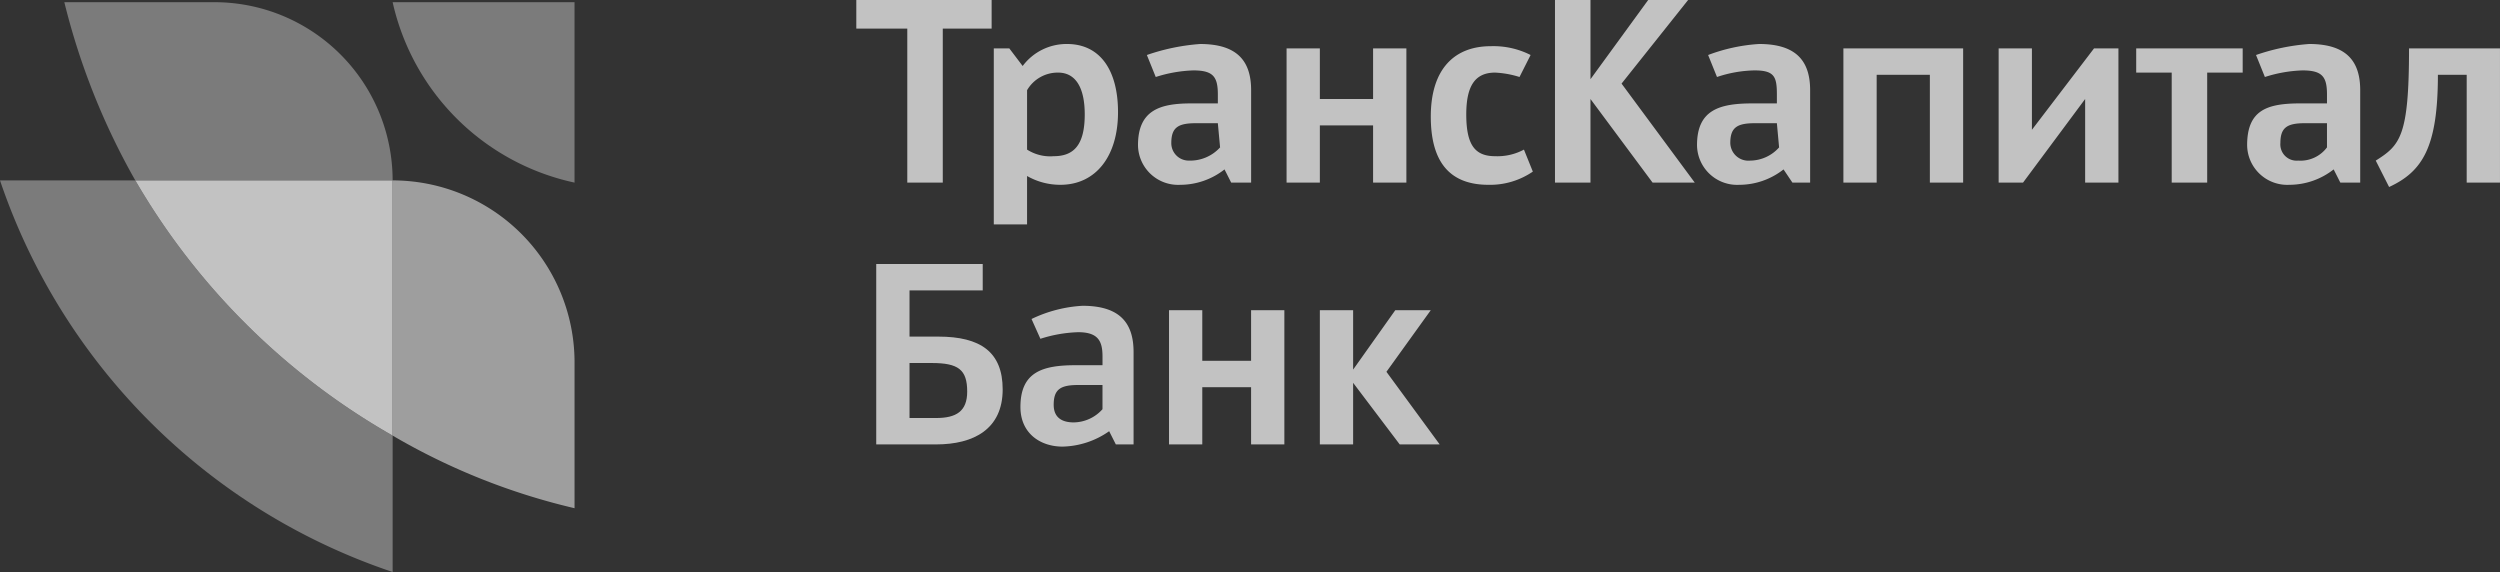 <svg xmlns="http://www.w3.org/2000/svg" xmlns:xlink="http://www.w3.org/1999/xlink" width="262.236" height="60" viewBox="0 0 262.236 60">
  <rect x="0" y="0" width="262.236" height="60" fill="#333333" stroke="none"/>
  <defs>
    <clipPath id="clip-path">
      <rect id="Rectangle_152467" data-name="Rectangle 152467" width="262.236" height="60" fill="none"/>
    </clipPath>
    <clipPath id="clip-path-3">
      <rect id="Rectangle_152462" data-name="Rectangle 152462" width="41.185" height="41.077" fill="none"/>
    </clipPath>
    <clipPath id="clip-path-4">
      <rect id="Rectangle_152463" data-name="Rectangle 152463" width="34.437" height="18.692" fill="none"/>
    </clipPath>
    <clipPath id="clip-path-5">
      <rect id="Rectangle_152464" data-name="Rectangle 152464" width="19.08" height="34.385" fill="none"/>
    </clipPath>
    <clipPath id="clip-path-6">
      <rect id="Rectangle_152465" data-name="Rectangle 152465" width="19.08" height="18.923" fill="none"/>
    </clipPath>
  </defs>
  <g id="Group_171548" data-name="Group 171548" opacity="0.7">
    <g id="Group_171547" data-name="Group 171547" clip-path="url(#clip-path)">
      <g id="Group_171546" data-name="Group 171546">
        <g id="Group_171545" data-name="Group 171545" clip-path="url(#clip-path)">
          <g id="Group_171535" data-name="Group 171535" transform="translate(0 18.923)" opacity="0.5">
            <g id="Group_171534" data-name="Group 171534">
              <g id="Group_171533" data-name="Group 171533" clip-path="url(#clip-path-3)">
                <path id="Path_93238" data-name="Path 93238" d="M0,42.578H14.194A72.962,72.962,0,0,0,41.185,69.347V83.655A65.422,65.422,0,0,1,0,42.578" transform="translate(0 -42.578)" fill="#fff"/>
              </g>
            </g>
          </g>
          <path id="Path_93239" data-name="Path 93239" d="M58.929,42.578V69.347A72.962,72.962,0,0,1,31.938,42.578Z" transform="translate(-17.744 -23.655)" fill="#fff"/>
          <g id="Group_171538" data-name="Group 171538" transform="translate(6.748 0.231)" opacity="0.5">
            <g id="Group_171537" data-name="Group 171537">
              <g id="Group_171536" data-name="Group 171536" clip-path="url(#clip-path-4)">
                <path id="Path_93240" data-name="Path 93240" d="M49.621,19.211H22.63A73.1,73.1,0,0,1,15.184.519h15.59A18.692,18.692,0,0,1,49.621,19.211" transform="translate(-15.184 -0.519)" fill="#fff"/>
              </g>
            </g>
          </g>
          <g id="Group_171541" data-name="Group 171541" transform="translate(41.186 18.923)" opacity="0.75">
            <g id="Group_171540" data-name="Group 171540">
              <g id="Group_171539" data-name="Group 171539" clip-path="url(#clip-path-5)">
                <path id="Path_93241" data-name="Path 93241" d="M111.752,61.5V76.963a68.682,68.682,0,0,1-19.08-7.616V42.578A19.088,19.088,0,0,1,111.752,61.5" transform="translate(-92.672 -42.578)" fill="#fff"/>
              </g>
            </g>
          </g>
          <g id="Group_171544" data-name="Group 171544" transform="translate(41.186 0.231)" opacity="0.5">
            <g id="Group_171543" data-name="Group 171543">
              <g id="Group_171542" data-name="Group 171542" clip-path="url(#clip-path-6)">
                <path id="Path_93242" data-name="Path 93242" d="M92.672.519a24.921,24.921,0,0,0,19.08,18.923V.519Z" transform="translate(-92.672 -0.519)" fill="#fff"/>
              </g>
            </g>
          </g>
          <path id="Path_93243" data-name="Path 93243" d="M227.923,40.385h-2.559c-1.862,0-2.56.462-2.56,2.077,0,1.385.931,1.846,2.094,1.846a4.111,4.111,0,0,0,3.025-1.384Zm1.4,6.231-.7-1.385a8.821,8.821,0,0,1-4.886,1.616c-2.327,0-4.421-1.384-4.421-4.154,0-3.692,2.327-4.385,5.817-4.385h2.792v-.923c0-1.616-.465-2.539-2.559-2.539a14.294,14.294,0,0,0-3.956.692l-.931-2.077a14.115,14.115,0,0,1,5.352-1.385c3.955,0,5.352,1.846,5.352,4.847v9.692Zm10.7-33.692H237.7c-1.861,0-2.559.461-2.559,2.077A1.828,1.828,0,0,0,237,16.846a4.241,4.241,0,0,0,3.258-1.385Zm1.4,6.23-.7-1.384a7.533,7.533,0,0,1-4.654,1.616,4.208,4.208,0,0,1-4.421-4.154c0-3.692,2.327-4.385,5.584-4.385h2.792V9.923c0-1.846-.466-2.538-2.56-2.538a14.292,14.292,0,0,0-3.955.692l-.931-2.307a21.8,21.8,0,0,1,5.584-1.154c3.956,0,5.352,1.846,5.352,4.846v9.692Zm57.24-6.23h-2.327c-1.861,0-2.56.461-2.56,2.077a1.9,1.9,0,0,0,2.094,1.846,4.11,4.11,0,0,0,3.025-1.385Zm1.629,6.23-.931-1.384a7.534,7.534,0,0,1-4.654,1.616,4.208,4.208,0,0,1-4.421-4.154c0-3.692,2.327-4.385,5.817-4.385h2.56V9.923c0-1.846-.233-2.538-2.327-2.538a13.008,13.008,0,0,0-3.955.692l-.931-2.307A18.241,18.241,0,0,1,296.8,4.615c3.955,0,5.351,1.846,5.351,4.846v9.692ZM343.8,7.615V19.154h-3.723V7.615h-3.723V5.077h11.169V7.615Zm12.565,5.308h-2.327c-1.862,0-2.56.461-2.56,2.077a1.706,1.706,0,0,0,1.862,1.846,3.468,3.468,0,0,0,3.025-1.385Zm1.4,6.23-.7-1.384a7.534,7.534,0,0,1-4.654,1.616,4.208,4.208,0,0,1-4.421-4.154c0-3.692,2.094-4.385,5.584-4.385h2.792V9.923c0-1.846-.465-2.538-2.559-2.538a14.286,14.286,0,0,0-3.955.692l-.931-2.307A21.8,21.8,0,0,1,354.5,4.615c3.955,0,5.351,1.846,5.351,4.846v9.692ZM273.064,18a7.929,7.929,0,0,1-4.654,1.385c-4.188,0-6.05-2.539-6.05-7.154,0-5.077,2.559-7.385,6.282-7.385a8.6,8.6,0,0,1,4.188.923l-1.164,2.307a9.977,9.977,0,0,0-2.56-.461c-2.094,0-3.025,1.384-3.025,4.385,0,3.231.931,4.384,3.025,4.384a5.863,5.863,0,0,0,3.025-.692ZM259.1,46.616l-4.887-6.462v6.462h-3.49V32.539h3.49v6.23l4.421-6.23h3.723L257.707,39l5.584,7.615Zm-15.59,0v-6h-5.119v6H234.9V32.539h3.491v5.308h5.119V32.539H247V46.616Zm127.51-27.462V7.846H368c0,7.615-1.629,10.154-5.119,11.769l-1.4-2.769c2.56-1.616,3.491-2.539,3.491-11.769h9.54V19.154Zm-40.022,0V10.385l-6.515,8.769h-2.559V5.077h3.491v8.538l6.515-8.538h2.56V19.154Zm-16.288,0V7.846H309.13V19.154h-3.49V5.077H318.2V19.154Zm-29.085,0-6.515-8.769v8.769h-3.723V0h3.723V8.308L285.163,0h4.188l-6.981,8.769,7.678,10.385Zm-29.318,0v-6h-5.584v6h-3.49V5.077h3.49v5.308h5.584V5.077H259.8V19.154ZM223.27,7.615a3.72,3.72,0,0,0-3.258,1.846v6.231a4.5,4.5,0,0,0,2.792.692c2.094,0,3.257-1.154,3.257-4.384,0-2.769-.931-4.385-2.792-4.385m.232,11.769a6.985,6.985,0,0,1-3.49-.923v5.077h-3.49V5.077h1.629l1.4,1.846A5.744,5.744,0,0,1,224.2,4.615c3.49,0,5.352,2.769,5.352,7.154,0,4.615-2.327,7.616-6.05,7.616M211.17,3V19.154h-3.723V3H202.1V0h14.194V3Z" transform="translate(-112.278)" fill="#fff"/>
          <path id="Path_93244" data-name="Path 93244" d="M213.09,78.464H210.3V72.695h2.327c2.792,0,3.723.692,3.723,3,0,2.077-1.164,2.769-3.258,2.769m.233-8.538H210.3V65.079h7.678V62.31H206.808V81.233h6.282c3.956,0,6.981-1.616,6.981-5.769,0-3.923-2.327-5.539-6.748-5.539" transform="translate(-114.896 -34.617)" fill="#fff"/>
        </g>
      </g>
    </g>
  </g>
</svg>
